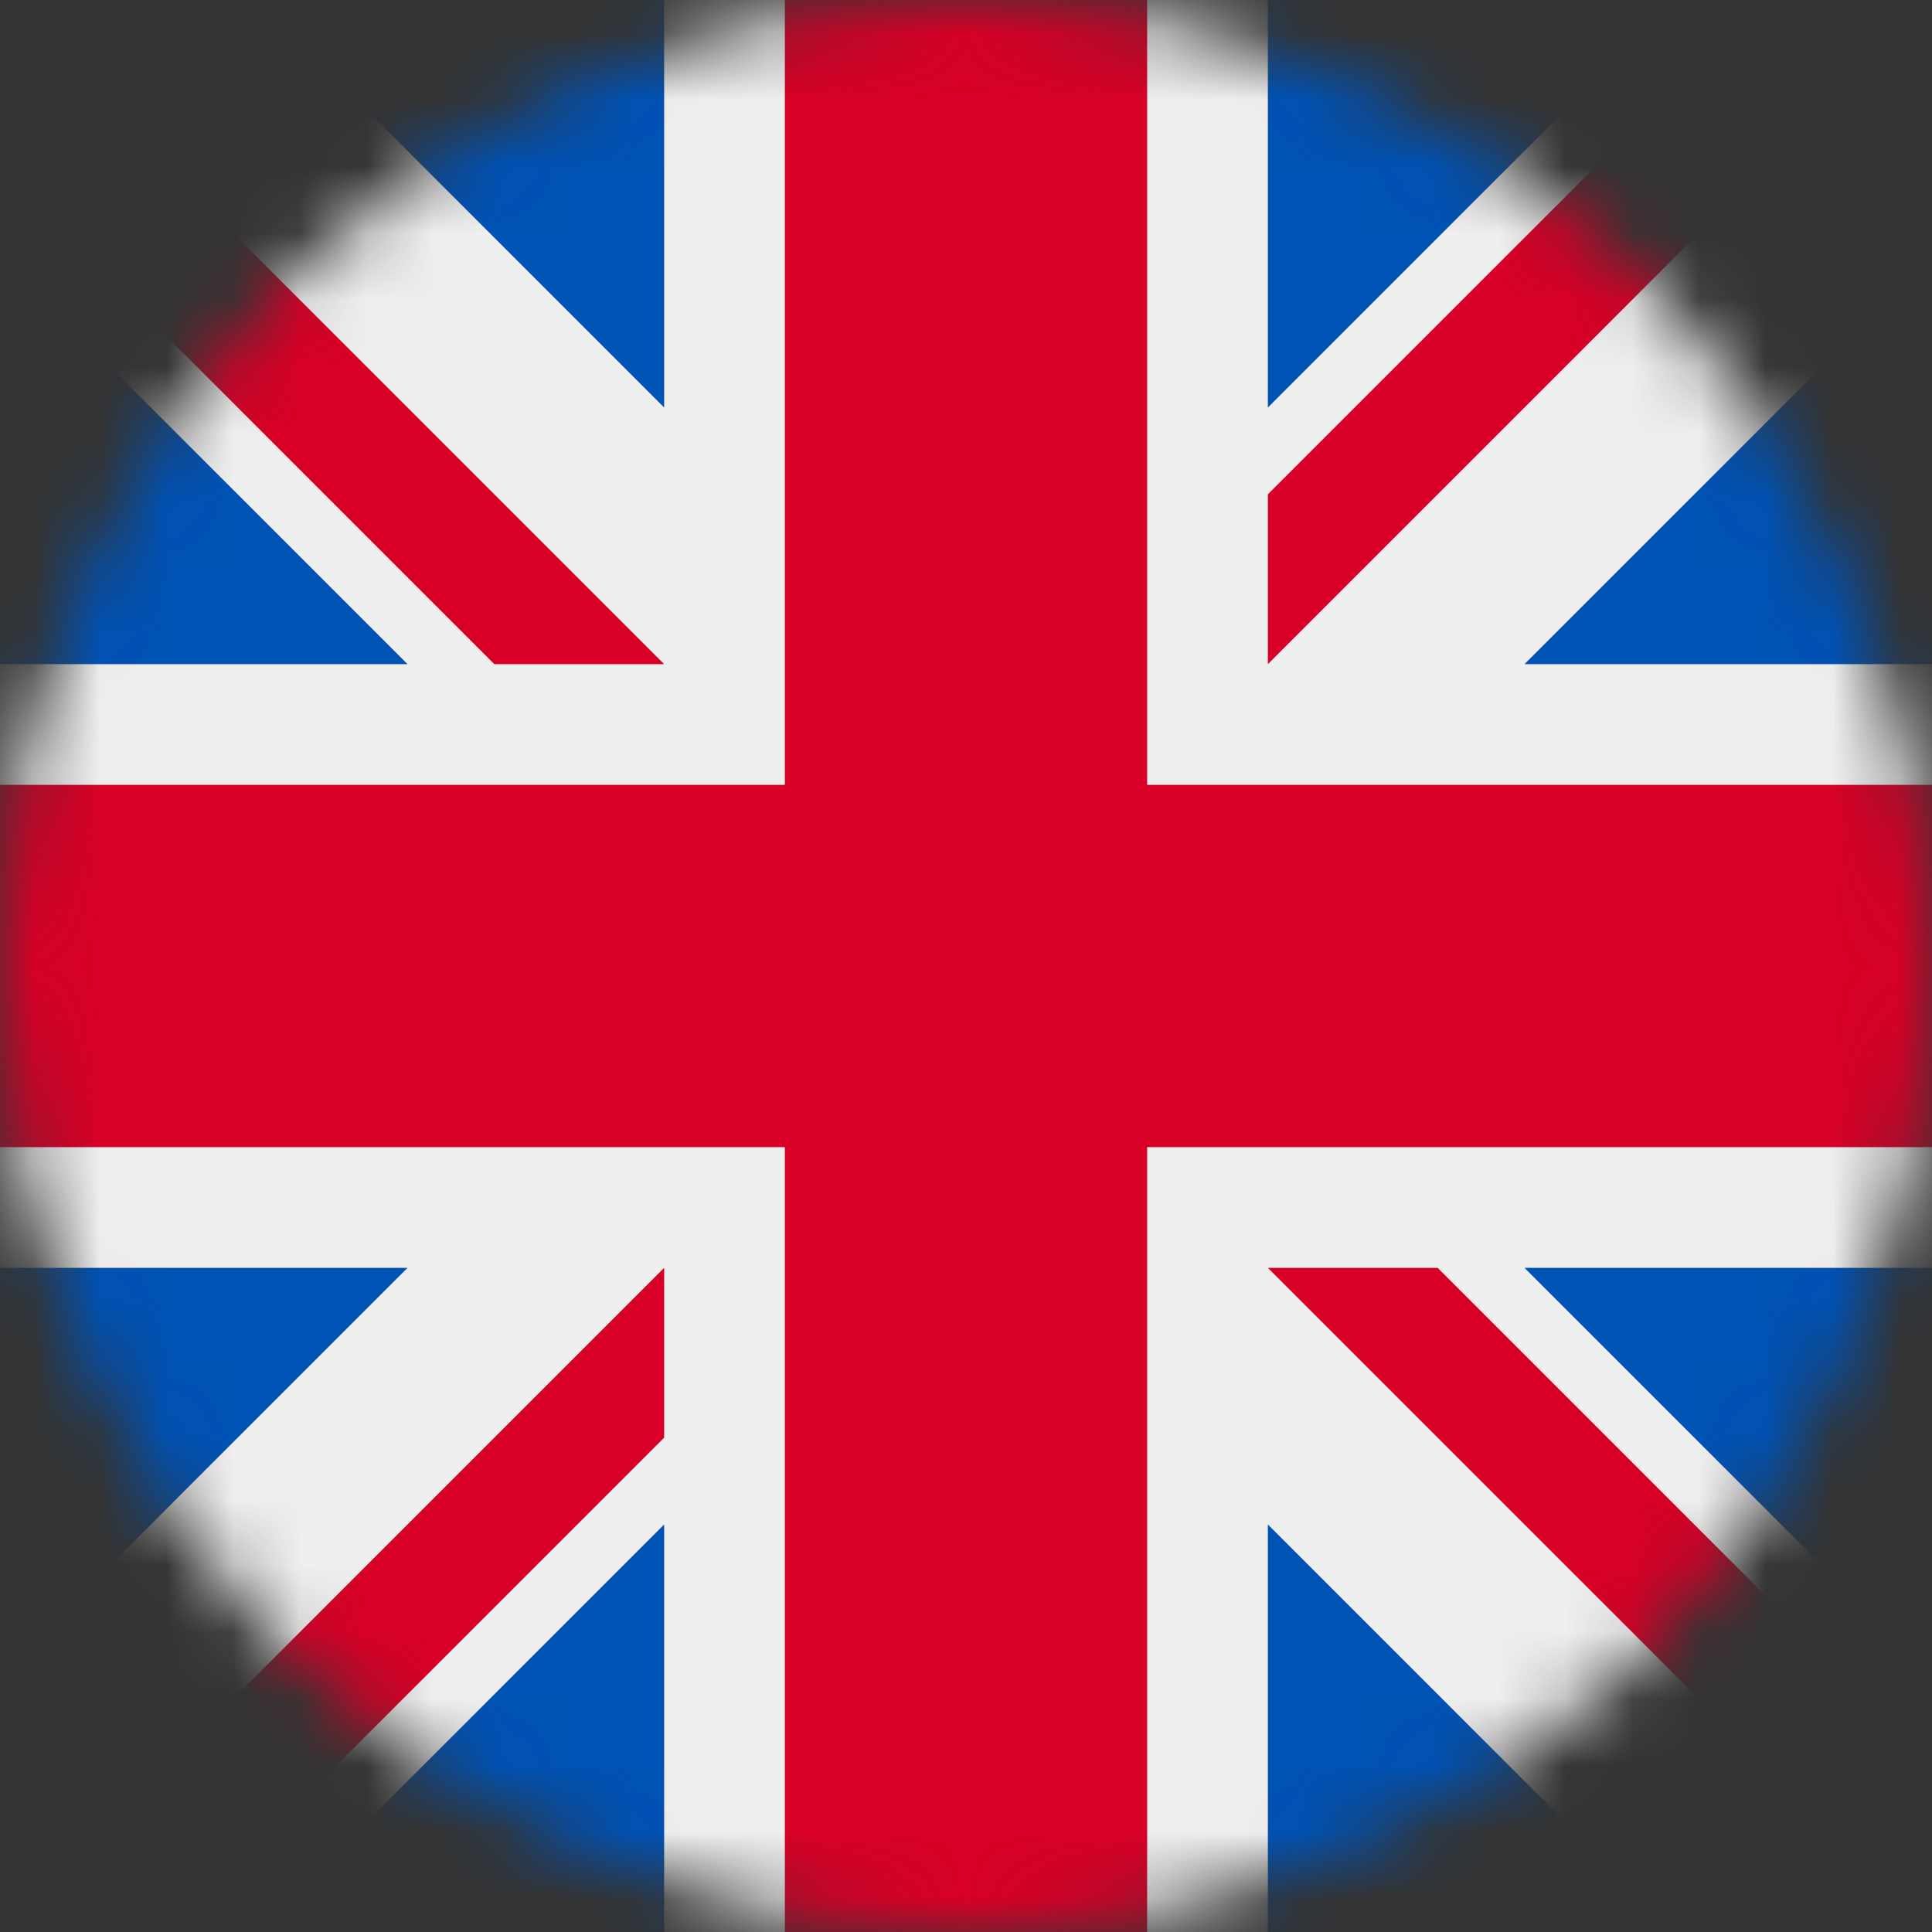 <svg width="29" height="29" viewBox="0 0 29 29" fill="none" xmlns="http://www.w3.org/2000/svg">
<rect x="0" y="0" width="29" height="29" fill="#333333" stroke="none"/>
<g clip-path="url(#clip0_592_424)">
<mask id="mask0_592_424" style="mask-type:luminance" maskUnits="userSpaceOnUse" x="0" y="0" width="29" height="29">
<path d="M14.5 29C22.508 29 29 22.508 29 14.5C29 6.492 22.508 0 14.5 0C6.492 0 0 6.492 0 14.5C0 22.508 6.492 29 14.5 29Z" fill="white"/>
</mask>
<g mask="url(#mask0_592_424)">
<path d="M0 0L0.453 1.246L0 2.549V3.852L1.812 6.91L0 9.969V11.781L1.812 14.5L0 17.219V19.031L1.812 22.09L0 25.148V29L1.246 28.547L2.549 29H3.852L6.91 27.188L9.969 29H11.781L14.5 27.188L17.219 29H19.031L22.09 27.188L25.148 29H29L28.547 27.754L29 26.451V25.148L27.188 22.09L29 19.031V17.219L27.188 14.5L29 11.781V9.969L27.188 6.91L29 3.852V0L27.754 0.453L26.451 0H25.148L22.09 1.812L19.031 0H17.219L14.5 1.812L11.781 0H9.969L6.91 1.812L3.852 0H0Z" fill="#EEEEEE"/>
<path d="M19.031 0V6.117L25.148 0H19.031ZM29 3.852L22.883 9.969H29V3.852ZM0 9.969H6.117L0 3.852V9.969ZM3.852 0L9.969 6.117V0H3.852ZM9.969 29V22.883L3.852 29H9.969ZM0 25.148L6.117 19.031H0V25.148ZM29 19.031H22.883L29 25.148V19.031ZM25.148 29L19.031 22.883V29H25.148Z" fill="#0052B4"/>
<path d="M0 0V2.549L7.42 9.969H9.969L0 0ZM11.781 0V11.781H0V17.219H11.781V29H17.219V17.219H29V11.781H17.219V0H11.781ZM26.451 0L19.031 7.42V9.969L29 0H26.451ZM9.969 19.031L0 29H2.549L9.969 21.58V19.031ZM19.031 19.031L29 29V26.451L21.58 19.031H19.031Z" fill="#D80027"/>
</g>
</g>
<defs>
<clipPath id="clip0_592_424">
<rect width="29" height="29" fill="white"/>
</clipPath>
</defs>
</svg>
